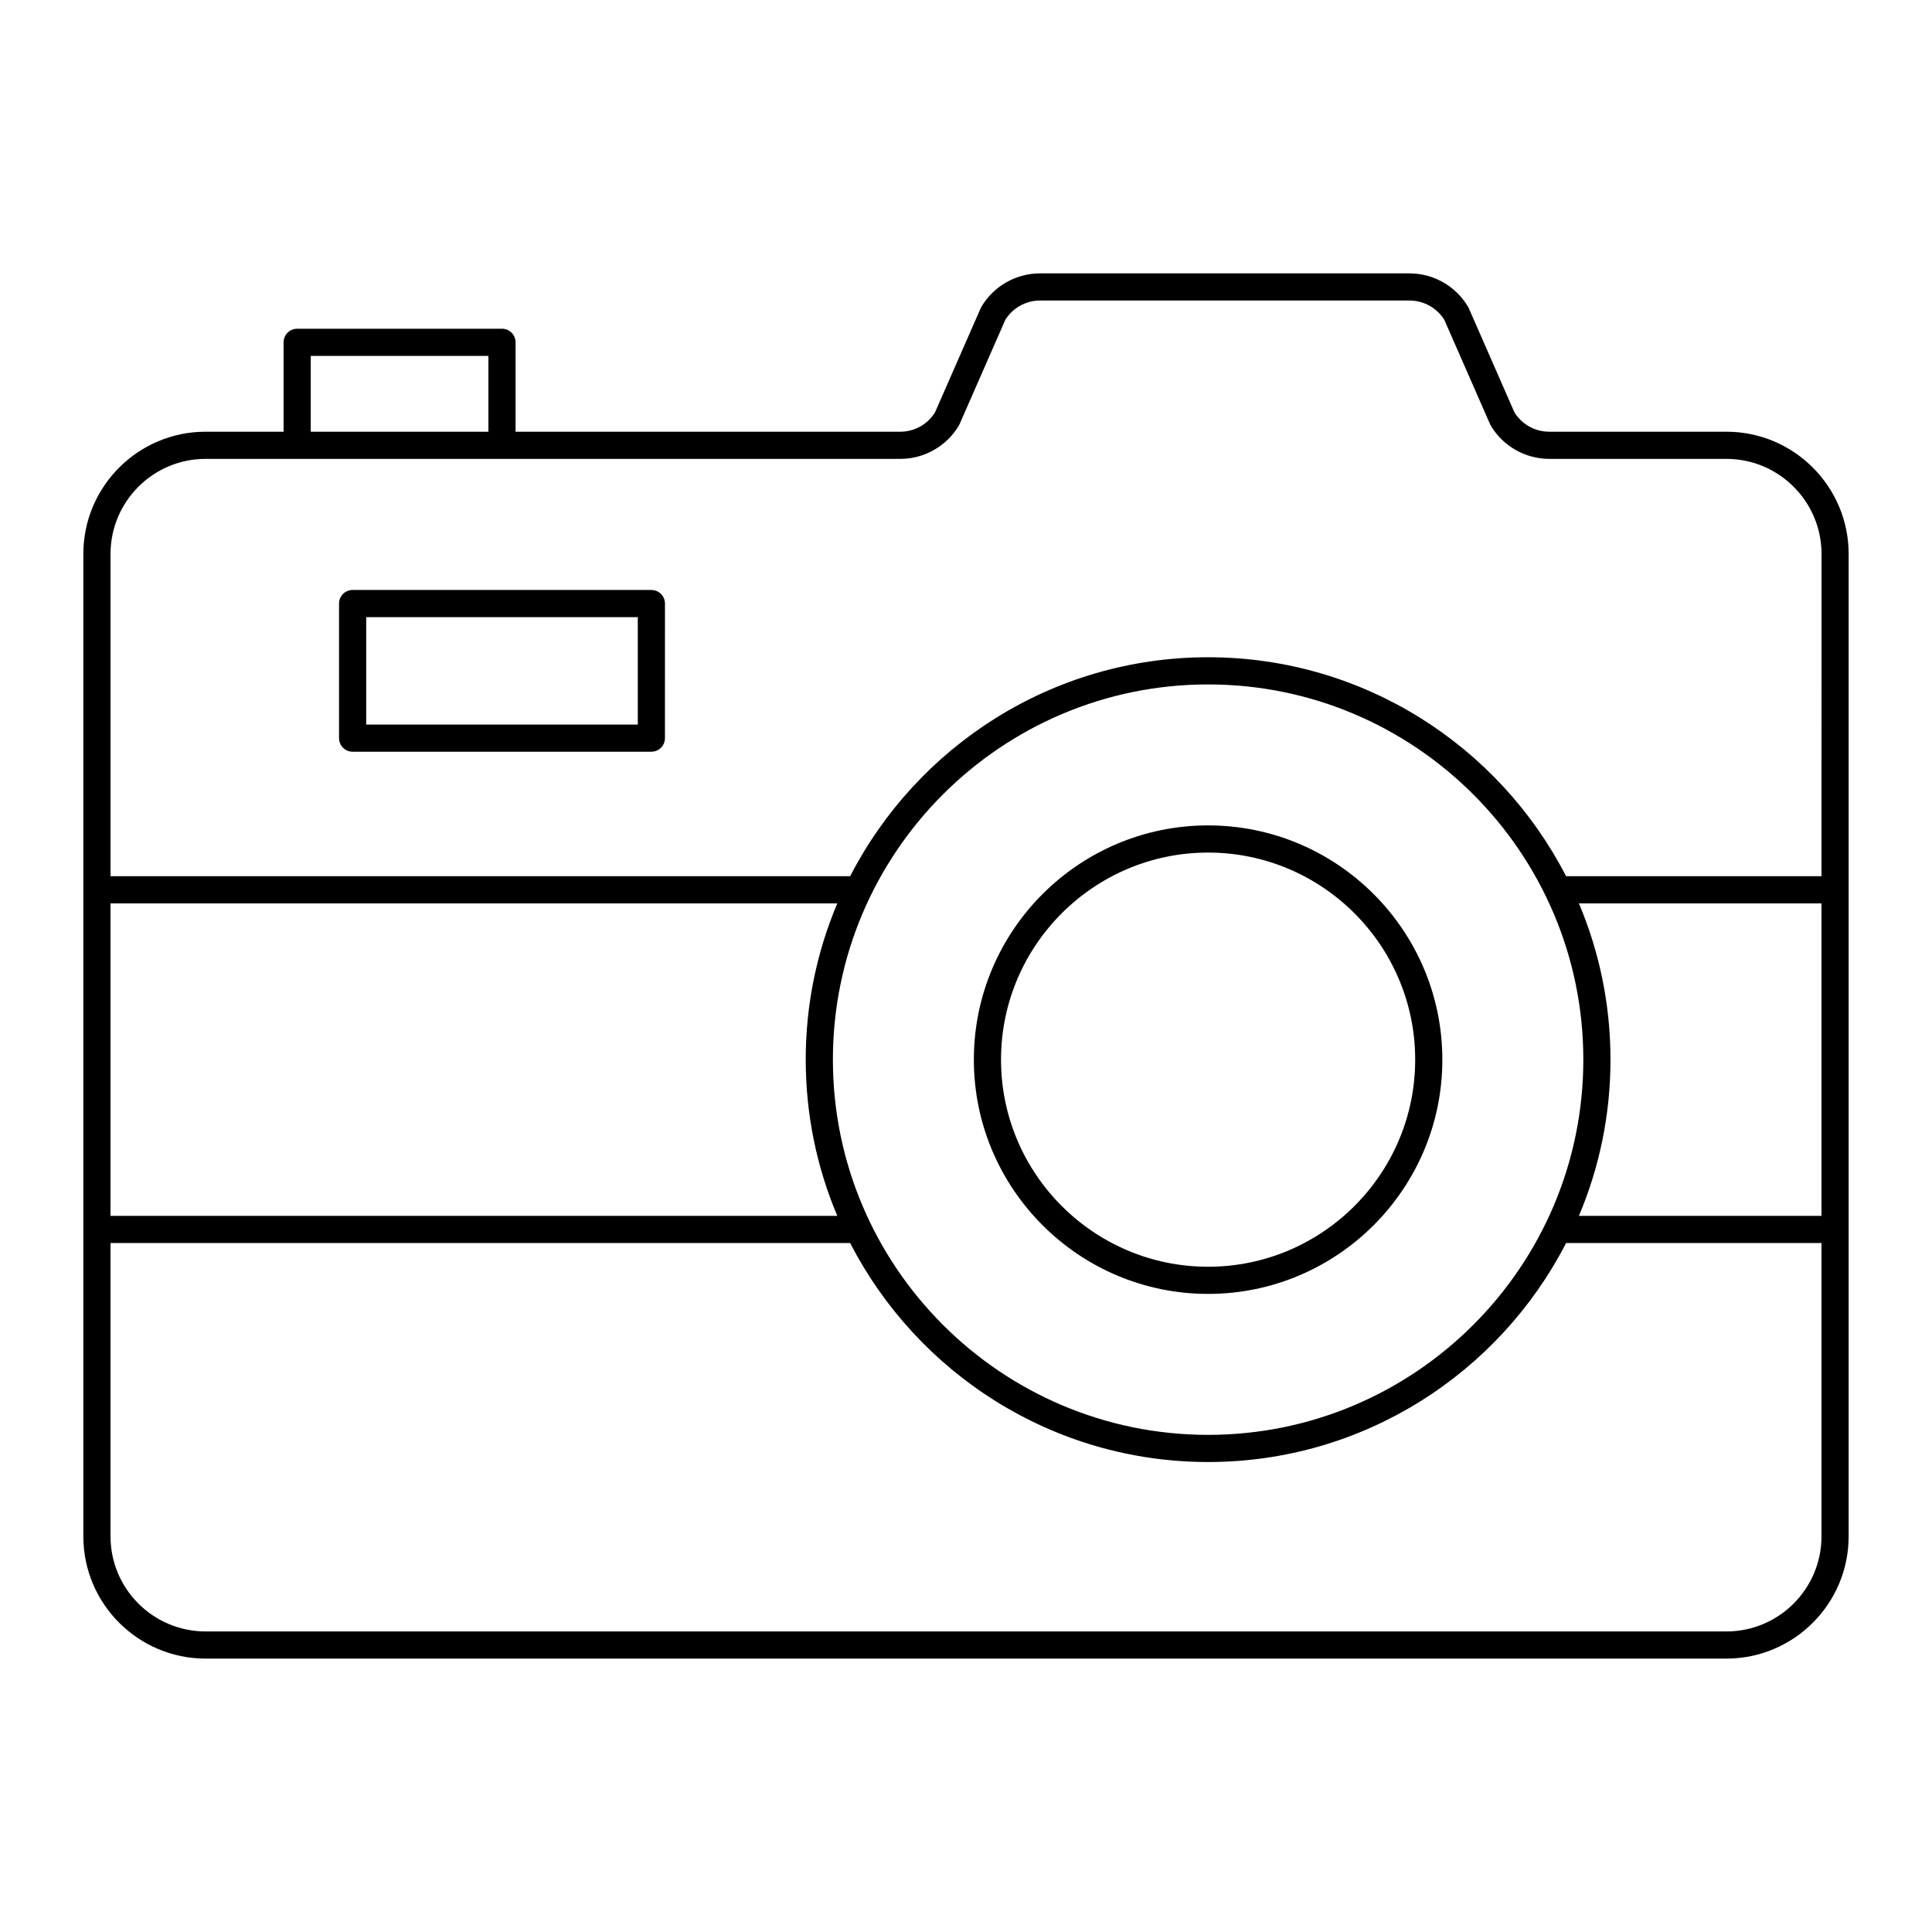 <?xml version="1.0" encoding="UTF-8"?>
<!-- Uploaded to: ICON Repo, www.svgrepo.com, Generator: ICON Repo Mixer Tools -->
<svg fill="#000000" width="800px" height="800px" version="1.1" viewBox="144 144 512 512" xmlns="http://www.w3.org/2000/svg">
 <g>
  <path d="m601.52 258.41h-46.988c-3.731 0-7.231-1.961-9.191-5.133l-12.098-27.605c-0.059-0.133-0.125-0.262-0.199-0.387-3.223-5.449-9.156-8.836-15.488-8.836h-97.977c-6.332 0-12.266 3.387-15.488 8.836-0.074 0.125-0.141 0.254-0.199 0.387l-12.098 27.605c-1.957 3.168-5.457 5.133-9.191 5.133h-101.97v-23.695c0-1.988-1.609-3.598-3.598-3.598h-54.281c-1.988 0-3.598 1.609-3.598 3.598v23.695h-20.68c-17.859 0-32.387 14.531-32.387 32.387v260.36c0 17.859 14.527 32.387 32.387 32.387h403.05c17.859 0 32.387-14.531 32.387-32.387v-260.36c0-17.855-14.527-32.387-32.387-32.387zm-375.17-20.098h47.082v20.098h-47.082zm400.36 227.9h-64.281c5.387-12.734 8.367-26.723 8.367-41.398s-2.981-28.672-8.371-41.41l64.285 0.004zm-63.113-41.395c0 54.828-44.605 99.438-99.438 99.438-54.828-0.004-99.434-44.609-99.434-99.438 0-54.832 44.605-99.438 99.438-99.438 54.828 0 99.434 44.605 99.434 99.438zm-206.07 0c0 14.672 2.981 28.664 8.367 41.398l-192.61-0.004v-82.805h192.61c-5.387 12.738-8.371 26.73-8.371 41.41zm244 151.53h-403.05c-13.887 0-25.191-11.301-25.191-25.191v-77.746h196.01c17.703 34.422 53.57 58.039 94.871 58.039 41.301 0 77.164-23.617 94.871-58.039h67.676v77.75c0 13.891-11.301 25.188-25.188 25.188zm25.188-200.14h-67.688c-17.707-34.418-53.57-58.027-94.863-58.027-41.293 0-77.156 23.613-94.863 58.027h-196.01v-85.41c0-13.891 11.301-25.191 25.191-25.191h184.14c6.332 0 12.27-3.387 15.492-8.84 0.074-0.125 0.137-0.254 0.195-0.387l12.098-27.605c1.957-3.168 5.457-5.129 9.191-5.129h97.977c3.731 0 7.231 1.961 9.191 5.129l12.098 27.605c0.059 0.133 0.121 0.262 0.195 0.387 3.223 5.453 9.16 8.84 15.492 8.84l46.98 0.004c13.887 0 25.191 11.301 25.191 25.191z"/>
  <path d="m464.16 362.74c-34.23 0-62.078 27.848-62.078 62.078 0 34.23 27.848 62.078 62.078 62.078 34.23 0 62.078-27.848 62.078-62.078-0.004-34.23-27.852-62.078-62.078-62.078zm0 116.96c-30.262 0-54.879-24.621-54.879-54.879 0-30.262 24.617-54.879 54.879-54.879 30.262 0 54.879 24.621 54.879 54.879 0 30.258-24.617 54.879-54.879 54.879z"/>
  <path d="m316.62 300.35h-79.172c-1.988 0-3.598 1.609-3.598 3.598v35.664c0 1.988 1.609 3.598 3.598 3.598h79.172c1.988 0 3.598-1.609 3.598-3.598l0.004-35.66c0-1.988-1.613-3.602-3.602-3.602zm-3.598 35.668h-71.973v-28.469h71.973z"/>
 </g>
</svg>